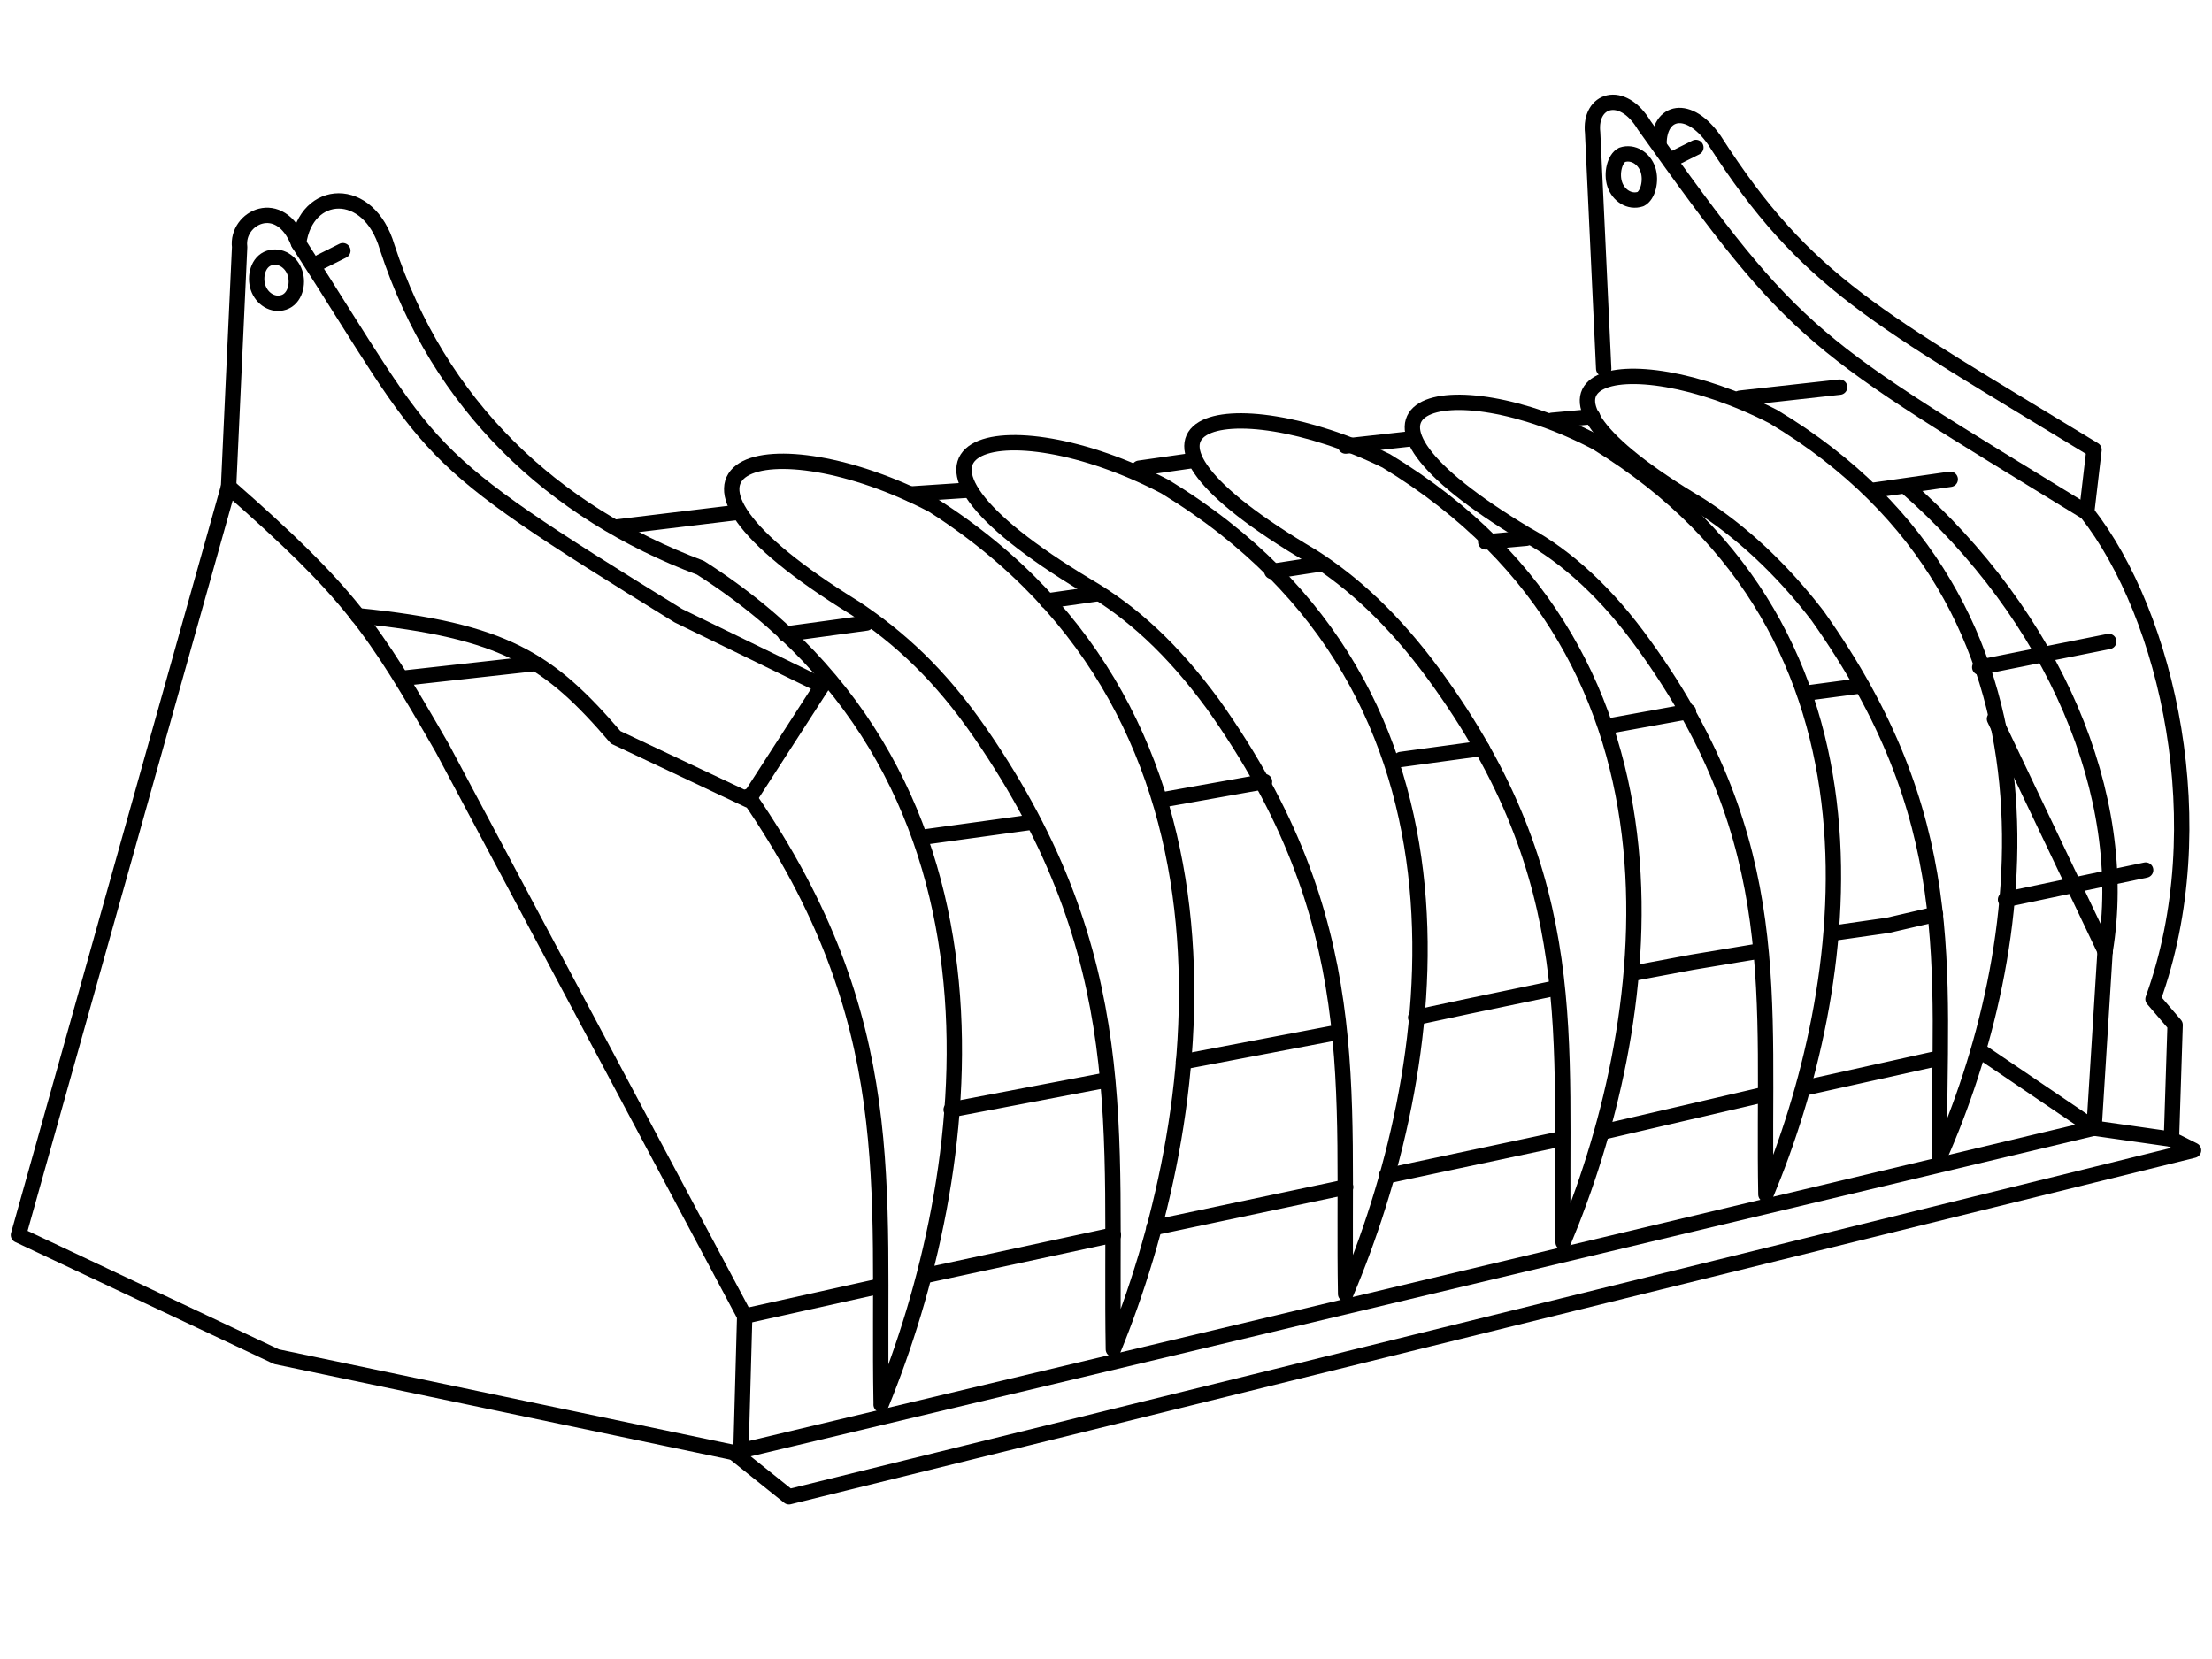 <?xml version="1.0" encoding="UTF-8"?>
<!DOCTYPE svg PUBLIC "-//W3C//DTD SVG 1.1//EN" "http://www.w3.org/Graphics/SVG/1.1/DTD/svg11.dtd">
<!-- Creator: CorelDRAW X7 -->
<svg xmlns="http://www.w3.org/2000/svg" xml:space="preserve" width="600px" height="450px" version="1.1" style="shape-rendering:geometricPrecision; text-rendering:geometricPrecision; image-rendering:optimizeQuality; fill-rule:evenodd; clip-rule:evenodd"
viewBox="0 0 600 450"
 xmlns:xlink="http://www.w3.org/1999/xlink">
 <defs>
  <style type="text/css">
   <![CDATA[
    .str1 {stroke:black;stroke-width:4.166;stroke-linecap:round;stroke-linejoin:round}
    .str0 {stroke:black;stroke-width:4.166;stroke-linecap:round;stroke-linejoin:round}
    .fil0 {fill:none}
    .fil1 {fill:none;fill-rule:nonzero}
   ]]>
  </style>
 </defs>
 <g id="Layer_x0020_1">
  <g id="_852870096">
   <path class="fil0 str0" d="M435 100l-3 -64c-1,-9 8,-12 14,-2 42,59 45,59 120,105 22,28 35,85 18,132l6 7 -1 31 6 3 -381 94 -15 -12 -124 -26 -70 -33 57 -203 3 -65c-1,-8 11,-14 16,-1 2,-15 19,-16 24,1 14,43 45,72 85,87 91,58 74,166 49,227"/>
   <path class="fil0 str0" d="M201 393l1 -36 -82 -154c-19,-33 -25,-42 -58,-71"/>
   <path class="fil0 str0" d="M81 66c38,59 30,56 103,101l39 19 -20 31 -36 -17c-18,-21 -30,-29 -70,-33"/>
   <path class="fil0 str0" d="M239 380c-1,-58 6,-103 -36,-164"/>
   <path class="fil0 str0" d="M302 366c-1,-59 6,-106 -36,-167 -11,-16 -22,-26 -34,-34 -65,-40 -23,-51 21,-28 91,58 74,168 49,229z"/>
   <path class="fil0 str0" d="M365 351c-1,-56 6,-101 -36,-160 -11,-15 -22,-25 -34,-32 -65,-39 -23,-50 21,-27 92,56 74,160 49,219z"/>
   <path class="fil0 str0" d="M424 337c-1,-55 6,-98 -35,-154 -11,-15 -22,-25 -33,-32 -63,-37 -23,-47 20,-26 89,54 72,155 48,212z"/>
   <path class="fil0 str0" d="M479 324c-1,-53 6,-95 -33,-149 -10,-14 -21,-24 -32,-30 -60,-36 -21,-46 19,-25 85,52 69,149 46,204z"/>
   <path class="fil0 str0" d="M526 314c0,-52 6,-92 -33,-147 -10,-13 -21,-23 -32,-30 -59,-35 -21,-45 20,-24 85,51 69,147 45,201z"/>
   <line class="fil0 str0" x1="199" y1="394" x2="568" y2= "306" />
   <path class="fil0 str0" d="M589 309l-21 -3 -31 -21m-11 2l-36 8m-12 2l-43 10m-12 2l-47 10m-11 3l-52 11m-11 2l-51 11m-13 3l-36 8"/>
   <path class="fil0 str0" d="M258 301l42 -8m21 -5l42 -8m21 -4l14 -3 24 -5m21 -4l16 -3 18 -3m21 -5l14 -2 13 -3m19 -4l19 -4 19 -4"/>
   <path class="fil0 str0" d="M251 227l29 -4m35 -6l28 -5m37 -6l22 -3m34 -6l22 -4m32 -5l15 -2m32 -5l35 -7"/>
   <path class="fil0 str0" d="M571 258c7,-42 -14,-91 -54,-126"/>
   <line class="fil0 str0" x1="571" y1="258" x2="541" y2= "195" />
   <path class="fil0 str0" d="M213 172l22 -3m49 -6l14 -2m47 -6l13 -2m45 -6l11 -1m94 -13l21 -3"/>
   <line class="fil0 str0" x1="109" y1="184" x2="145" y2= "180" />
   <line class="fil0 str0" x1="568" y1="306" x2="571" y2= "258" />
   <path class="fil0 str0" d="M167 143l33 -4m47 -5l15 -1m47 -6l14 -2m42 -4l18 -2m38 -5l11 -1m40 -5l27 -3"/>
   <path class="fil0 str0" d="M566 139l2 -17c-59,-36 -78,-45 -103,-84 -7,-10 -15,-8 -15,1"/>
   <line class="fil0 str0" x1="87" y1="71" x2="93" y2= "68" />
   <line class="fil0 str0" x1="454" y1="43" x2="460" y2= "40" />
   <path class="fil1 str1" d="M438 50c1,3 4,5 7,4 2,-1 3,-5 2,-8 -1,-3 -4,-5 -7,-4 -2,1 -3,5 -2,8z"/>
   <path class="fil1 str1" d="M70 78c1,3 4,5 7,4 3,-1 4,-5 3,-8 -1,-3 -4,-5 -7,-4 -3,1 -4,5 -3,8z"/>
  </g>
 </g>
</svg>

